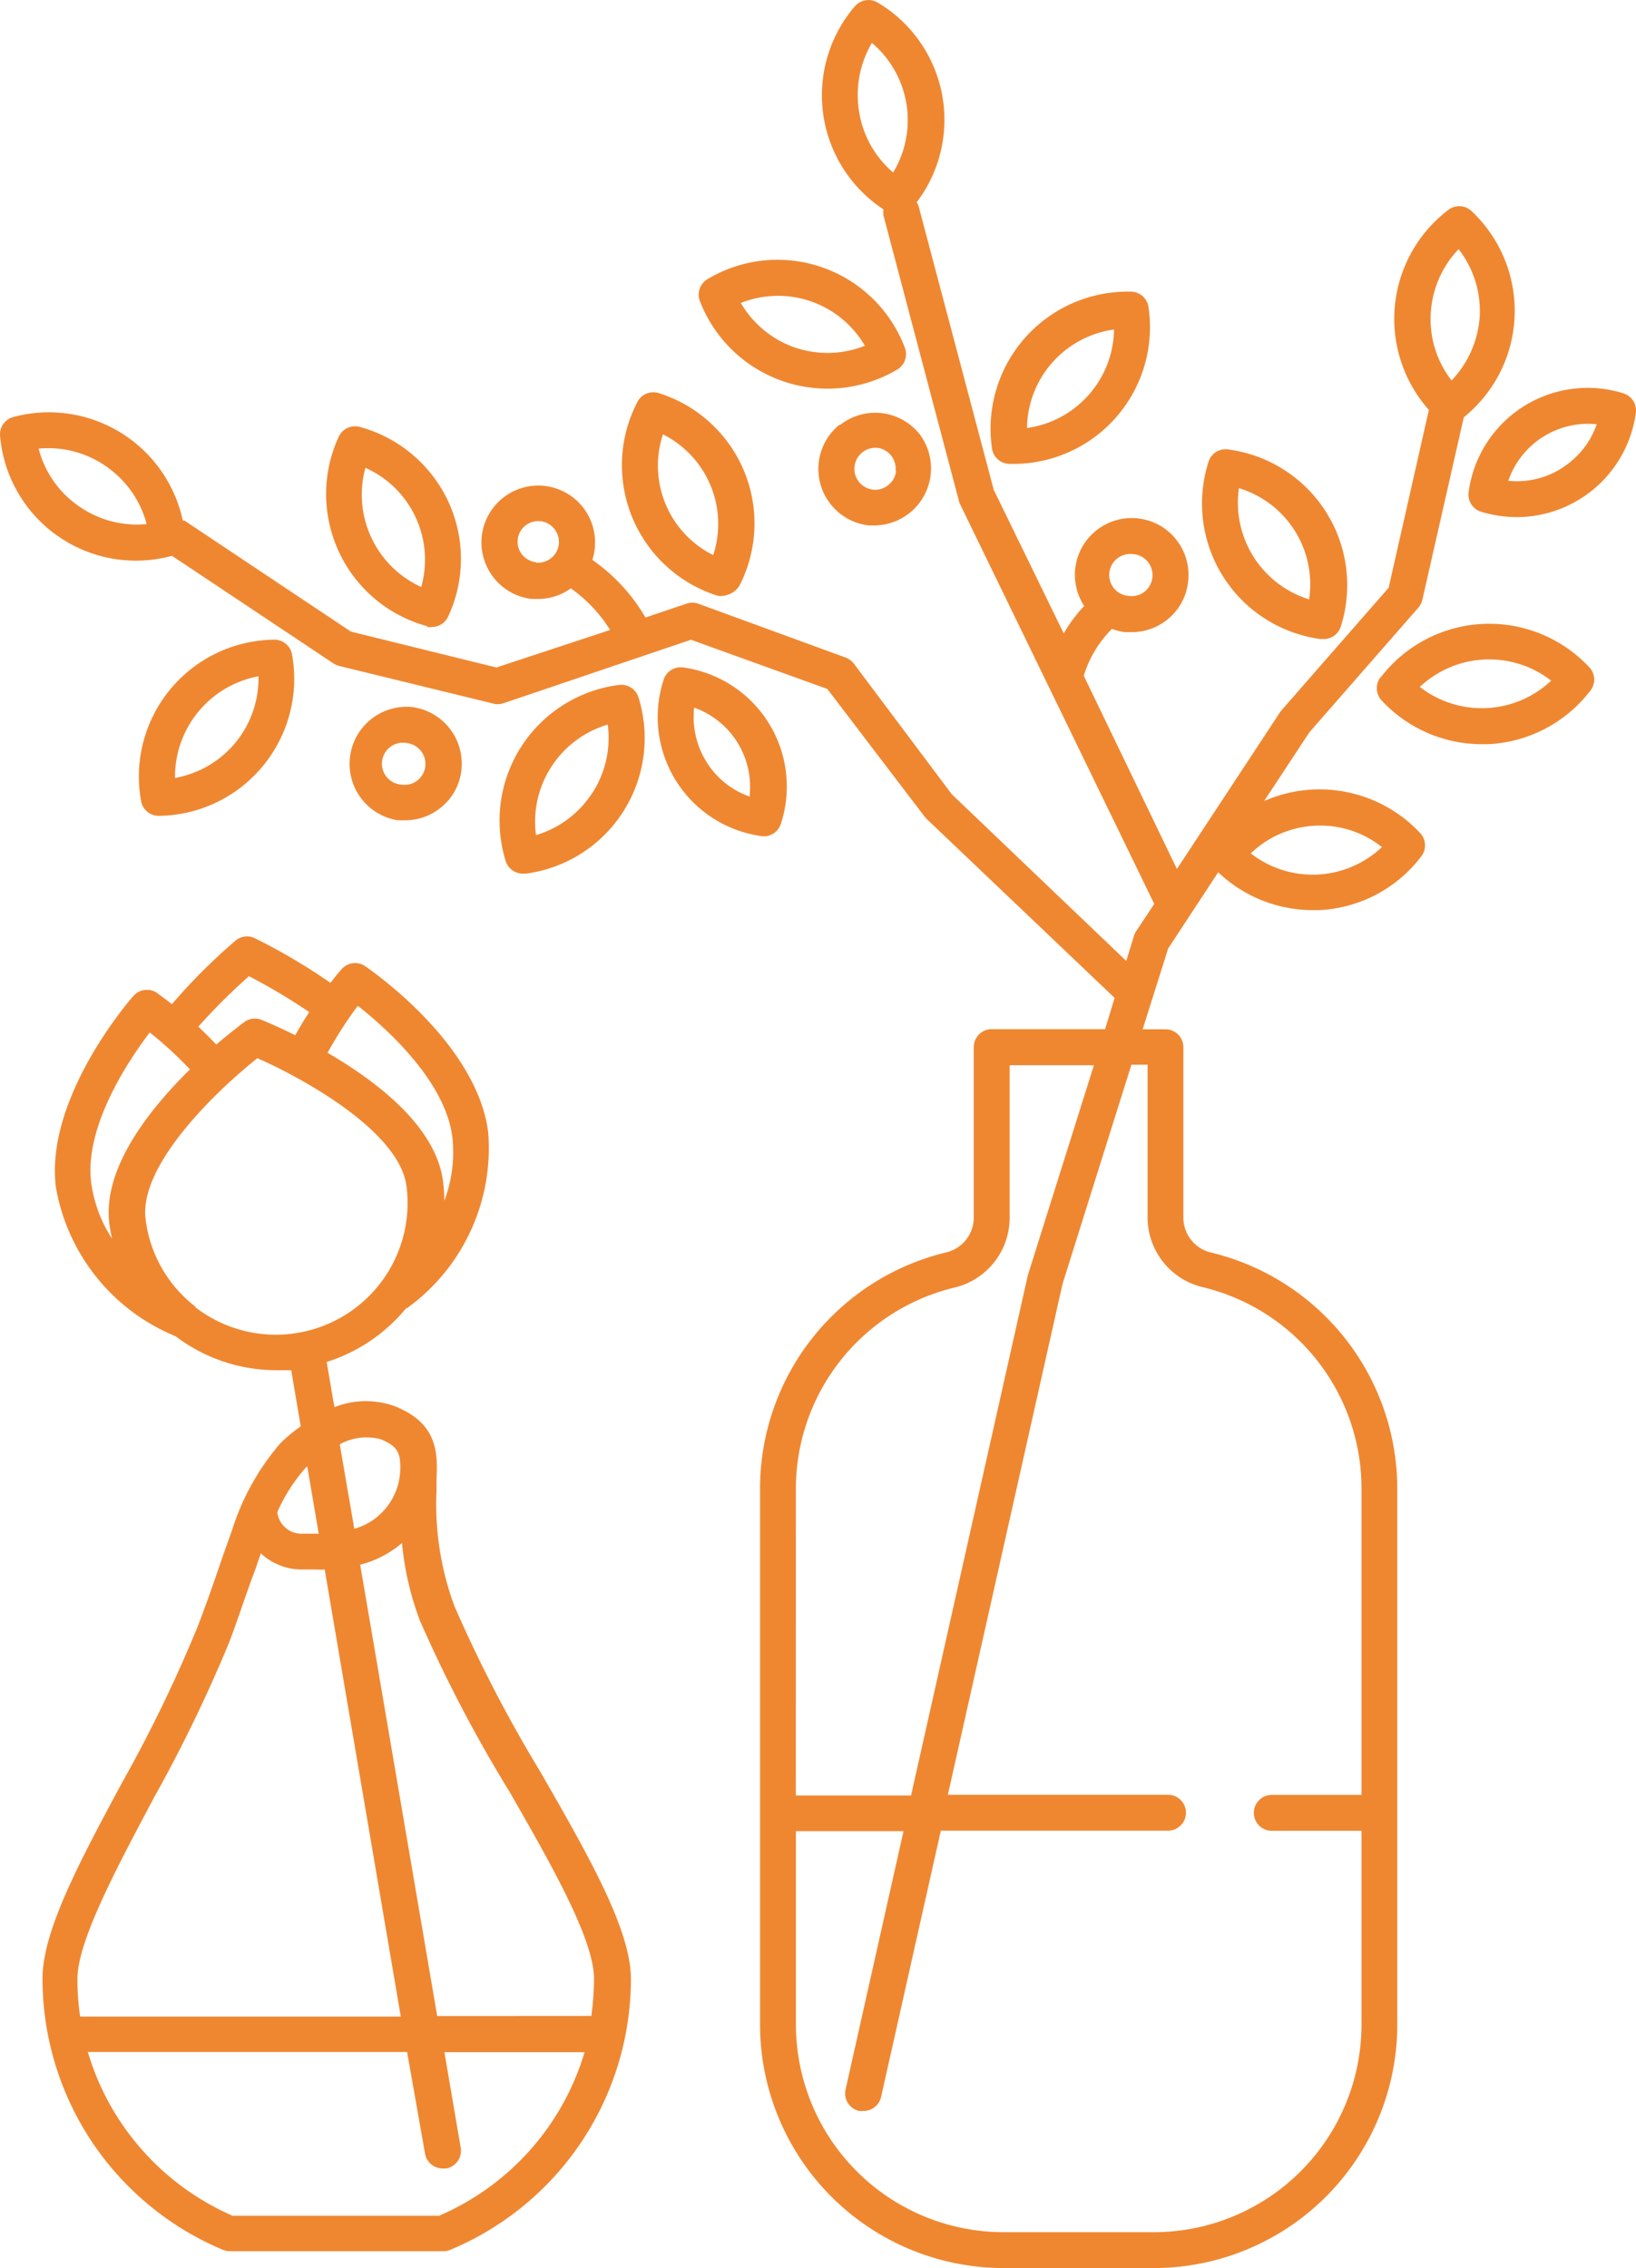 <svg id="vase" xmlns="http://www.w3.org/2000/svg" width="76.478" height="106.032" viewBox="0 0 76.478 106.032">
  <g id="Groupe_14671" data-name="Groupe 14671" transform="translate(1.975 43.778)">
    <g id="Groupe_14670" data-name="Groupe 14670" transform="translate(0)">
      <path id="Tracé_15111" data-name="Tracé 15111" d="M103.15,247.782a65,65,0,0,1-4-7.717,13.731,13.731,0,0,1-.839-5.385v-.512c.05-1.183.117-2.651-1.988-3.464a3.985,3.985,0,0,0-2.785.059l-.361-2.114a7.861,7.861,0,0,0,3.716-2.516h.042a9.227,9.227,0,0,0,3.792-8.221c-.528-4.194-5.536-7.617-5.754-7.768a.839.839,0,0,0-1.1.143s-.226.26-.52.638a28.081,28.081,0,0,0-3.54-2.089.839.839,0,0,0-.9.117,27.118,27.118,0,0,0-2.969,2.969c-.411-.319-.671-.5-.7-.528a.839.839,0,0,0-1.1.143c-.176.193-4.152,4.79-3.624,8.95a9.227,9.227,0,0,0,5.6,6.962,7.775,7.775,0,0,0,4.7,1.585h.7l.445,2.626a6.711,6.711,0,0,0-.973.814,11.476,11.476,0,0,0-2.231,4.018l-.436,1.225c-.336.99-.763,2.231-1.2,3.355a66.207,66.207,0,0,1-3.515,7.248c-2,3.716-3.716,6.937-3.716,9.152a13.74,13.74,0,0,0,8.43,12.683.913.913,0,0,0,.327.067h9.982a.839.839,0,0,0,.327-.067,13.732,13.732,0,0,0,8.439-12.683C107.386,255.164,105.424,251.742,103.15,247.782Zm-7.466-15.527c.839.336.956.663.931,1.476a2.953,2.953,0,0,1-2.147,2.718l-.679-3.951A2.6,2.6,0,0,1,95.685,232.256Zm-1.065-20.241h.034c1.267,1,4.068,3.481,4.4,6.124a6.46,6.46,0,0,1-.377,2.978,6.578,6.578,0,0,0-.059-.906c-.327-2.567-3.1-4.681-5.4-6.014A19.7,19.7,0,0,1,94.619,212.014Zm-5.075-1.4a27.96,27.96,0,0,1,2.818,1.678c-.218.336-.436.688-.654,1.082-.772-.386-1.359-.629-1.56-.713a.839.839,0,0,0-.839.109c-.168.126-.654.495-1.292,1.04-.285-.3-.562-.57-.839-.839A28.64,28.64,0,0,1,89.544,210.614Zm-6.526,11.568q.05.369.126.7a6.282,6.282,0,0,1-.973-2.609c-.336-2.642,1.762-5.746,2.735-7.029a17.958,17.958,0,0,1,1.879,1.728C84.889,216.838,82.691,219.6,83.018,222.181Zm8.564,5.143a6.157,6.157,0,0,1-4.555-1.243l.017-.017a6.082,6.082,0,0,1-2.332-4.094c-.252-1.988,1.946-4.563,3.817-6.308.52-.478,1.007-.9,1.409-1.216,2.181.965,6.644,3.431,6.971,5.989A6.157,6.157,0,0,1,91.583,227.324Zm.587,6.3v-.008l.1-.092.537,3.154h-.772a1.141,1.141,0,0,1-1.166-1.007A8.05,8.05,0,0,1,92.17,233.623ZM81.525,257.5c0-1.753,1.787-5.109,3.515-8.363v-.008a68.355,68.355,0,0,0,3.607-7.44c.436-1.166.839-2.424,1.225-3.422.075-.243.159-.461.226-.671a2.818,2.818,0,0,0,1.837.755h.654a4.648,4.648,0,0,0,.495,0l3.557,20.9H81.651A12.054,12.054,0,0,1,81.525,257.5Zm16.894,11.073v-.008H88.781a12.1,12.1,0,0,1-6.769-7.659H96.935l.839,4.748a.839.839,0,0,0,.839.7h.143a.839.839,0,0,0,.688-.965l-.763-4.471h6.551A12.063,12.063,0,0,1,98.419,268.569Zm-.075-9.345-3.6-21.1a4.875,4.875,0,0,0,1.954-1.015,13.956,13.956,0,0,0,.839,3.632,66.045,66.045,0,0,0,4.127,7.9v-.008c1.971,3.431,4.01,6.988,4.01,8.85a13.216,13.216,0,0,1-.126,1.736Z" transform="translate(-79.881 -208.755)" fill="#ef8731"/>
    </g>
  </g>
  <g id="Groupe_14673" data-name="Groupe 14673">
    <g id="Groupe_14672" data-name="Groupe 14672" transform="translate(0 0)">
      <path id="Tracé_15112" data-name="Tracé 15112" d="M139.855,10.517a6.4,6.4,0,0,0-.6-.649.839.839,0,0,0-1.082-.059,6.4,6.4,0,0,0-1.231,8.967q.151.2.317.386l-1.879,8.313-4.983,5.7-.076.092-4.84,7.357-4.354-9.034a5.242,5.242,0,0,1,1.317-2.189,2.9,2.9,0,0,0,.6.151h.3a2.642,2.642,0,0,0,1.678-.579,2.608,2.608,0,0,0,.981-1.778,2.655,2.655,0,1,0-4.857,1.132,7.084,7.084,0,0,0-.956,1.283l-3.271-6.711L113.407,9.641a.76.76,0,0,0-.092-.185A6.375,6.375,0,0,0,111.495.12.839.839,0,0,0,110.421.3a6.383,6.383,0,0,0,1.342,9.487,1.082,1.082,0,0,0,0,.285L115.286,23.4a.541.541,0,0,0,.05.151l9.085,18.706-.839,1.267a.9.9,0,0,0-.1.2l-.369,1.2-8.162-7.8-4.572-6.1a.931.931,0,0,0-.386-.285l-6.887-2.517a.838.838,0,0,0-.554,0l-1.913.646a8.5,8.5,0,0,0-2.483-2.693,2.593,2.593,0,0,0,.109-.52,2.656,2.656,0,1,0-4.729,1.34l.015.019A2.617,2.617,0,0,0,95.33,28h.3a2.608,2.608,0,0,0,1.518-.495,6.764,6.764,0,0,1,1.837,1.946l-5.318,1.753-6.8-1.678-7.784-5.192h-.075a6.4,6.4,0,0,0-7.6-4.917q-.16.034-.319.077a.839.839,0,0,0-.621.889,6.375,6.375,0,0,0,8.036,5.6l7.55,5.033a.961.961,0,0,0,.268.117l7.172,1.753a.84.84,0,0,0,.47,0l8.8-2.978,6.375,2.3,4.538,5.956.084.1,8.808,8.388-.445,1.46h-5.3a.839.839,0,0,0-.839.839v7.994a1.678,1.678,0,0,1-1.317,1.611,11.358,11.358,0,0,0-8.674,11.047V94.648a11.391,11.391,0,0,0,11.383,11.383H124.4a11.391,11.391,0,0,0,11.383-11.383V69.609a11.366,11.366,0,0,0-8.682-11.047,1.678,1.678,0,0,1-1.317-1.611V48.957a.839.839,0,0,0-.839-.839h-1.065l1.191-3.775,2.34-3.565a6.417,6.417,0,0,0,4.412,1.77h.31a6.367,6.367,0,0,0,4.773-2.517.839.839,0,0,0-.05-1.082,6.434,6.434,0,0,0-7.3-1.5l2.122-3.221,5.083-5.813a.924.924,0,0,0,.193-.369l1.938-8.539A6.392,6.392,0,0,0,139.855,10.517ZM123.34,25.9a.987.987,0,0,1,.628,1.76.956.956,0,0,1-.713.2.981.981,0,1,1,.085-1.961ZM112.216,8.064a4.706,4.706,0,0,1-1.594-2.86,4.8,4.8,0,0,1,.6-3.2A4.731,4.731,0,0,1,112.216,8.064ZM96.588,25.445a.981.981,0,0,1-1.074.856l.008-.017a.99.99,0,0,1-.654-.361.962.962,0,0,1,.772-1.56h.109A.99.99,0,0,1,96.588,25.445ZM74.141,23.658a4.689,4.689,0,0,1-1.871-2.684,4.7,4.7,0,0,1,3.171.839A4.757,4.757,0,0,1,77.32,24.5,4.724,4.724,0,0,1,74.141,23.658Zm33.528,45.951a9.68,9.68,0,0,1,7.4-9.412,3.355,3.355,0,0,0,2.592-3.246V49.8H121.6l-3.087,9.814-5.461,24.326h-5.385Zm16.441-19.83v7.155a3.355,3.355,0,0,0,2.6,3.246,9.68,9.68,0,0,1,7.4,9.412V83.911h-4.194a.839.839,0,1,0,0,1.678h4.194v9.043a9.714,9.714,0,0,1-9.705,9.722h-7.029a9.714,9.714,0,0,1-9.705-9.705V85.606H112.7l-2.709,12.079a.839.839,0,0,0,.63,1l.007,0a.648.648,0,0,0,.185,0,.839.839,0,0,0,.839-.654l2.793-12.448h10.62a.839.839,0,1,0,0-1.678H114.774l5.36-23.882,3.221-10.251h.755ZM131.945,38.6a4.638,4.638,0,0,1,3.12,1,4.706,4.706,0,0,1-6.132.294A4.68,4.68,0,0,1,131.945,38.6Zm7.692-23.815a4.781,4.781,0,0,1-1.317,3,4.664,4.664,0,0,1-.973-3.129,4.731,4.731,0,0,1,1.292-3h.017A4.714,4.714,0,0,1,139.637,14.783Z" transform="translate(-70.464 0.001)" fill="#ef8731"/>
    </g>
  </g>
  <g id="Groupe_14675" data-name="Groupe 14675" transform="translate(29.072 18.336)">
    <g id="Groupe_14674" data-name="Groupe 14674">
      <path id="Tracé_15113" data-name="Tracé 15113" d="M211.84,87.9a6.394,6.394,0,0,0-1.029-.423.839.839,0,0,0-1,.428,6.4,6.4,0,0,0,3.766,9.051,1.057,1.057,0,0,0,1-.453A6.383,6.383,0,0,0,211.84,87.9Zm1.521,7.152a4.674,4.674,0,0,1-2.349-5.645,4.682,4.682,0,0,1,2.349,5.645Z" transform="translate(-209.093 -87.437)" fill="#ef8731"/>
    </g>
  </g>
  <g id="Groupe_14677" data-name="Groupe 14677" transform="translate(56.189 21.001)">
    <g id="Groupe_14676" data-name="Groupe 14676">
      <path id="Tracé_15114" data-name="Tracé 15114" d="M340.721,100.395a6.415,6.415,0,0,0-1.055-.238.839.839,0,0,0-.965.587,6.393,6.393,0,0,0,5.234,8.271h.117a.839.839,0,0,0,.839-.587A6.4,6.4,0,0,0,340.721,100.395Zm2.687,6.766a4.731,4.731,0,0,1-3.28-5.2A4.7,4.7,0,0,1,343.408,107.161Z" transform="translate(-338.4 -100.141)" fill="#ef8731"/>
    </g>
  </g>
  <g id="Groupe_14679" data-name="Groupe 14679" transform="translate(32.661 12.151)">
    <g id="Groupe_14678" data-name="Groupe 14678">
      <path id="Tracé_15115" data-name="Tracé 15115" d="M235.846,62.042a6.367,6.367,0,0,0-9.227-3.2.839.839,0,0,0-.352,1.023,6.392,6.392,0,0,0,9.227,3.2A.839.839,0,0,0,235.846,62.042Zm-5.15-.008a4.748,4.748,0,0,1-2.517-2.08,4.7,4.7,0,0,1,5.8,2A4.715,4.715,0,0,1,230.7,62.033Z" transform="translate(-226.21 -57.941)" fill="#ef8731"/>
    </g>
  </g>
  <g id="Groupe_14681" data-name="Groupe 14681" transform="translate(64.361 29.161)">
    <g id="Groupe_14680" data-name="Groupe 14680">
      <path id="Tracé_15116" data-name="Tracé 15116" d="M387.318,141.1a6.392,6.392,0,0,0-9.772.47v-.017a.839.839,0,0,0,.05,1.082,6.392,6.392,0,0,0,4.689,2.047h.3a6.409,6.409,0,0,0,4.781-2.516A.839.839,0,0,0,387.318,141.1Zm-7.935.906a4.723,4.723,0,0,1,6.14-.294A4.723,4.723,0,0,1,379.383,142.005Z" transform="translate(-377.372 -139.052)" fill="#ef8731"/>
    </g>
  </g>
  <g id="Groupe_14683" data-name="Groupe 14683" transform="translate(23.35 32.014)">
    <g id="Groupe_14682" data-name="Groupe 14682" transform="translate(0)">
      <path id="Tracé_15117" data-name="Tracé 15117" d="M188.54,154.309a6.386,6.386,0,0,0-.231-1.055.839.839,0,0,0-.914-.587,6.391,6.391,0,0,0-5.3,8.221.839.839,0,0,0,.839.6h.109A6.392,6.392,0,0,0,188.54,154.309Zm-2.4,3.416a4.731,4.731,0,0,1-2.626,1.963,4.74,4.74,0,0,1,3.355-5.167A4.748,4.748,0,0,1,186.144,157.726Z" transform="translate(-181.809 -152.66)" fill="#ef8731"/>
    </g>
  </g>
  <g id="Groupe_14685" data-name="Groupe 14685" transform="translate(30.744 31.199)">
    <g id="Groupe_14684" data-name="Groupe 14684">
      <path id="Tracé_15118" data-name="Tracé 15118" d="M219.232,149a5.6,5.6,0,0,0-.964-.224.839.839,0,0,0-.923.57,5.62,5.62,0,0,0,4.513,7.306l.126.017a.839.839,0,0,0,.839-.579A5.62,5.62,0,0,0,219.232,149Zm2.123,5.849v-.042a3.875,3.875,0,0,1-2.022-1.636,3.976,3.976,0,0,1-.562-2.517A3.934,3.934,0,0,1,221.355,154.854Z" transform="translate(-217.065 -148.771)" fill="#ef8731"/>
    </g>
  </g>
  <g id="Groupe_14687" data-name="Groupe 14687" transform="translate(68.646 18.127)">
    <g id="Groupe_14686" data-name="Groupe 14686">
      <path id="Tracé_15119" data-name="Tracé 15119" d="M405.042,86.7a5.612,5.612,0,0,0-7.231,4.622.839.839,0,0,0,.579.914,5.773,5.773,0,0,0,1.678.252,5.628,5.628,0,0,0,5.561-4.882A.839.839,0,0,0,405.042,86.7Zm-2.86,3.49a3.909,3.909,0,0,1-2.517.6,3.942,3.942,0,0,1,4.135-2.642A3.943,3.943,0,0,1,402.182,90.185Z" transform="translate(-397.803 -86.44)" fill="#ef8731"/>
    </g>
  </g>
  <g id="Groupe_14689" data-name="Groupe 14689" transform="translate(6.493 29.908)">
    <g id="Groupe_14688" data-name="Groupe 14688" transform="translate(0)">
      <path id="Tracé_15120" data-name="Tracé 15120" d="M108.583,143.3a.839.839,0,0,0-.839-.688,6.4,6.4,0,0,0-6.216,7.549.839.839,0,0,0,.839.688,6.408,6.408,0,0,0,6.216-7.55Zm-5.469,5.771a4.776,4.776,0,0,1,3.9-4.748A4.723,4.723,0,0,1,103.114,149.075Z" transform="translate(-101.425 -142.615)" fill="#ef8731"/>
    </g>
  </g>
  <g id="Groupe_14691" data-name="Groupe 14691" transform="translate(46.306 13.633)">
    <g id="Groupe_14690" data-name="Groupe 14690" transform="translate(0)">
      <path id="Tracé_15121" data-name="Tracé 15121" d="M298.659,65.732a.839.839,0,0,0-.839-.721,6.409,6.409,0,0,0-6.476,7.34.839.839,0,0,0,.839.713h.143a6.392,6.392,0,0,0,6.333-7.331Zm-5.679,5.654a4.708,4.708,0,0,1,4.068-4.605A4.723,4.723,0,0,1,292.98,71.386Z" transform="translate(-291.276 -65.009)" fill="#ef8731"/>
    </g>
  </g>
  <g id="Groupe_14693" data-name="Groupe 14693" transform="translate(15.243 19.93)">
    <g id="Groupe_14692" data-name="Groupe 14692" transform="translate(0)">
      <path id="Tracé_15122" data-name="Tracé 15122" d="M148.857,98.539a6.417,6.417,0,0,0-4.135-3.473.839.839,0,0,0-.981.461,6.4,6.4,0,0,0,4.144,8.858l-.008.034a.708.708,0,0,0,.226,0,.839.839,0,0,0,.755-.487A6.383,6.383,0,0,0,148.857,98.539Zm-1.258,4.01a4.739,4.739,0,0,1-2.609-5.57A4.706,4.706,0,0,1,147.6,102.549Z" transform="translate(-143.151 -95.038)" fill="#ef8731"/>
    </g>
  </g>
  <g id="Groupe_14695" data-name="Groupe 14695" transform="translate(16.25 33.032)">
    <g id="Groupe_14694" data-name="Groupe 14694" transform="translate(0)">
      <path id="Tracé_15123" data-name="Tracé 15123" d="M150.92,157.532a2.67,2.67,0,0,0-.618,5.3h.312a2.642,2.642,0,0,0,1.678-.579,2.608,2.608,0,0,0,.981-1.778A2.667,2.667,0,0,0,150.92,157.532Zm.664,2.779a.981.981,0,0,1-.366.656.956.956,0,0,1-.713.2.982.982,0,1,1,.218-1.946h0A.982.982,0,0,1,151.584,160.311Z" transform="translate(-147.953 -157.515)" fill="#ef8731"/>
    </g>
  </g>
  <g id="Groupe_14697" data-name="Groupe 14697" transform="translate(38.257 19.296)">
    <g id="Groupe_14696" data-name="Groupe 14696" transform="translate(0)">
      <path id="Tracé_15124" data-name="Tracé 15124" d="M257.63,93.022a2.651,2.651,0,0,0-3.723-.435l-.009.008V92.56a2.659,2.659,0,0,0,1.351,4.723h.31a2.668,2.668,0,0,0,2.072-4.261ZM256.154,95.4a.948.948,0,0,1-.713.21.981.981,0,0,1-.5-1.736.956.956,0,0,1,.612-.218h.109a.981.981,0,0,1,.839,1.082l.025.008A.965.965,0,0,1,256.154,95.4Z" transform="translate(-252.894 -92.015)" fill="#ef8731"/>
    </g>
  </g>
</svg>

